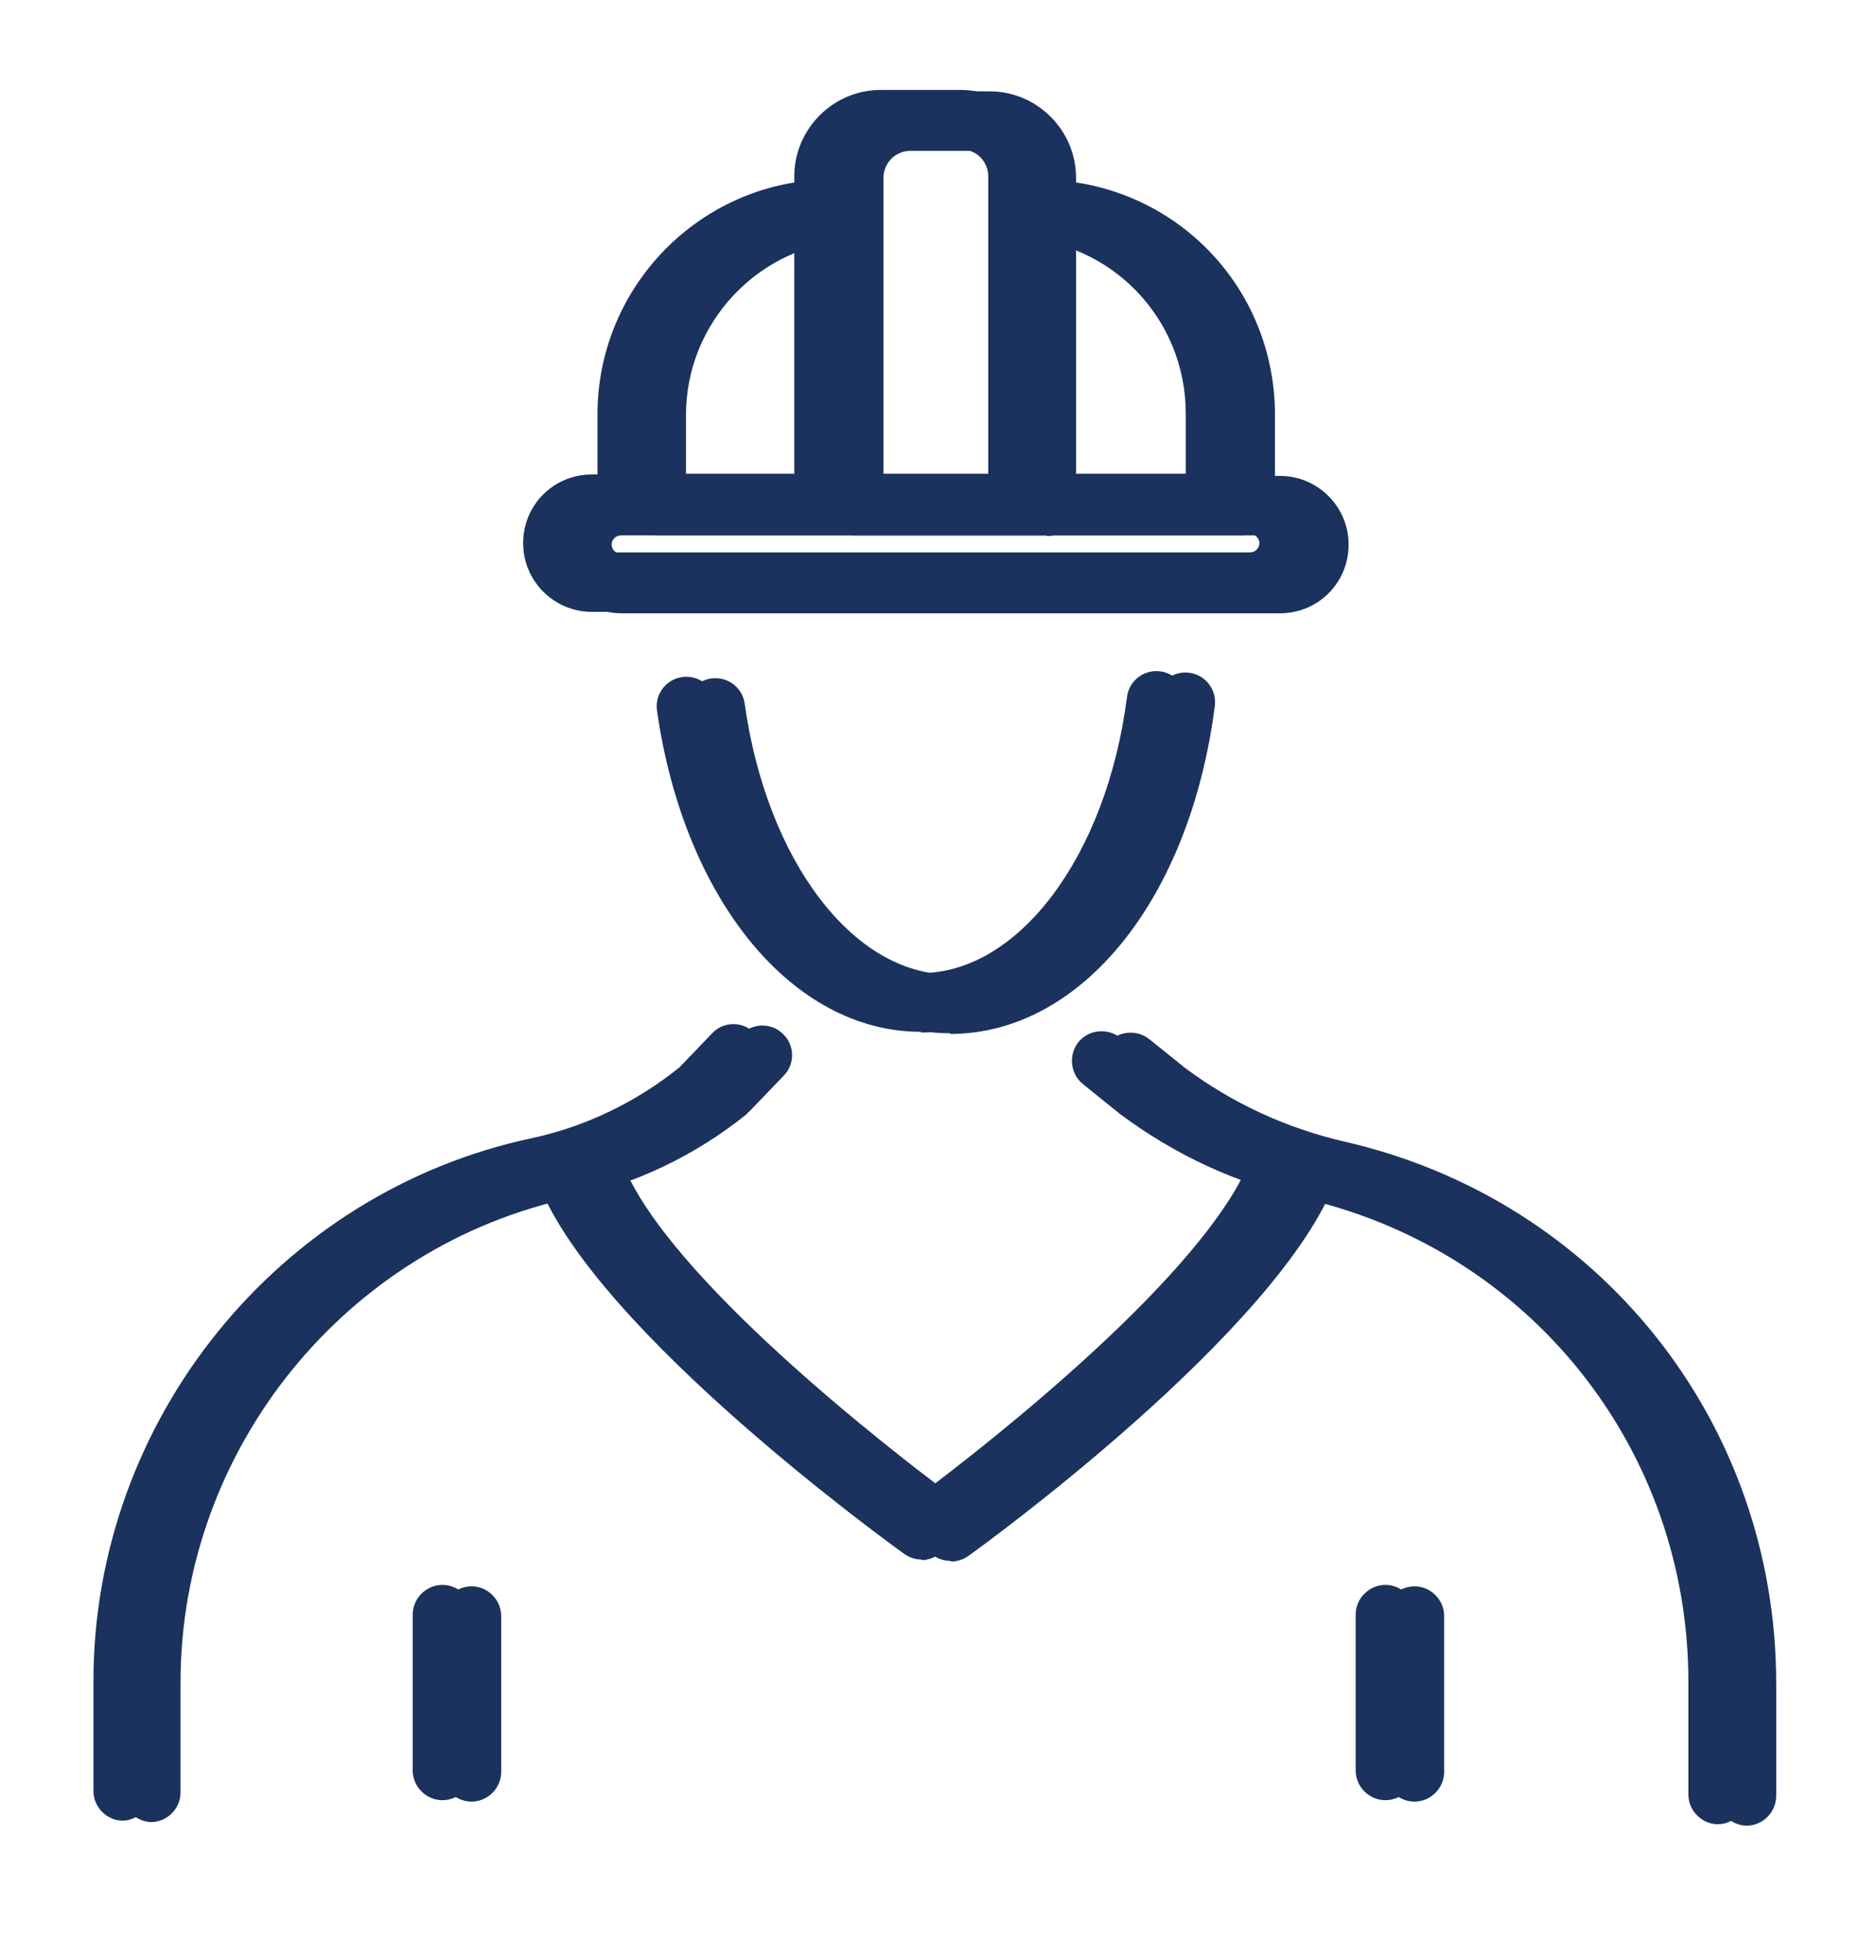 <svg xmlns="http://www.w3.org/2000/svg" id="Layer_1" viewBox="0 0 265 276.8"><defs><style>      .st0 {        fill: #1a325d;      }    </style></defs><g><g><path class="st0" d="M17.4,257.1c-2.3,0-4.2-1.9-4.2-4.2v-15.5c0-36.8,26.1-69.1,62-76.7,7.4-1.6,14.6-5,20.8-10l4.6-4.8c1.6-1.7,4.3-1.7,5.9-.1,1.7,1.6,1.7,4.3.1,5.9l-4.8,5c-.1.1-.3.2-.4.4-7.3,5.9-15.8,9.9-24.6,11.8-32.1,6.8-55.4,35.6-55.4,68.5v15.5c0,2.3-1.9,4.2-4.2,4.2Z"></path><path class="st0" d="M242.7,257.6c-2.3,0-4.2-1.9-4.2-4.2v-15.9c0-32.9-22.4-61-54.5-68.3-9.4-2.1-18-6.1-25.8-11.9l-5.2-4.2c-1.8-1.4-2.1-4.1-.7-5.9,1.4-1.8,4.1-2.1,5.9-.7l5.1,4.1c6.7,5,14.3,8.5,22.5,10.4,35.9,8.2,61,39.6,61,76.5v15.9c0,2.3-1.9,4.2-4.2,4.2Z"></path><path class="st0" d="M130.1,220.2c-.9,0-1.7-.3-2.4-.8-1.8-1.3-43.4-31.3-51.6-52.2-.8-2.2.2-4.6,2.4-5.4,2.2-.9,4.6.2,5.4,2.4,6.3,15.9,37.3,40,46.3,46.7,9.1-6.8,40.5-31.3,46.6-47.6.8-2.2,3.2-3.3,5.4-2.5,2.2.8,3.3,3.2,2.5,5.4-8,21.5-50.3,52.1-52.1,53.3-.7.5-1.6.8-2.4.8Z"></path><path class="st0" d="M62.5,254.2c-2.3,0-4.2-1.9-4.2-4.2v-22c0-2.3,1.9-4.2,4.2-4.2s4.2,1.9,4.2,4.2v22c0,2.3-1.9,4.2-4.2,4.2Z"></path><path class="st0" d="M195.7,254.2c-2.3,0-4.2-1.9-4.2-4.2v-22c0-2.3,1.9-4.2,4.2-4.2s4.2,1.9,4.2,4.2v22c0,2.3-1.9,4.2-4.2,4.2Z"></path></g><g><path class="st0" d="M176.6,86.4h-93c-5.3,0-9.7-4.3-9.7-9.7s4.3-9.7,9.7-9.7h93c5.3,0,9.7,4.3,9.7,9.7s-4.3,9.7-9.7,9.7ZM83.6,75.4c-.7,0-1.3.6-1.3,1.3s.6,1.3,1.3,1.3h93c.7,0,1.3-.6,1.3-1.3s-.6-1.3-1.3-1.3h-93Z"></path><path class="st0" d="M143.8,75.4h-27.4c-2.3,0-4.2-1.9-4.2-4.2V24.9c0-6.7,5.5-12.2,12.2-12.2h11.3c6.7,0,12.2,5.5,12.2,12.2v46.4c0,2.3-1.9,4.2-4.2,4.2ZM120.6,67h19V24.9c0-2.1-1.7-3.8-3.8-3.8h-11.3c-2.1,0-3.8,1.7-3.8,3.8v42.2Z"></path><path class="st0" d="M171.7,75.4h-83.1c-2.3,0-4.2-1.9-4.2-4.2v-12.7c0-17.5,13.7-32.1,31.2-33.1,2.3-.2,4.3,1.6,4.4,3.9.1,2.3-1.6,4.3-3.9,4.4-13.1.8-23.3,11.7-23.3,24.7v8.5h74.7v-8.5c0-13.4-10.5-24.3-23.8-24.8-2.3,0-4.1-2-4-4.4,0-2.3,1.9-4.1,4.4-4,17.9.7,31.9,15.2,31.9,33.2v12.7c0,2.3-1.9,4.2-4.2,4.2Z"></path></g><path class="st0" d="M130.1,145.7c-18.2,0-33.5-18.7-37.3-45.4-.3-2.3,1.3-4.4,3.6-4.7,2.3-.3,4.4,1.3,4.7,3.6,3.1,22.1,15.3,38.2,29,38.2s26.2-16.4,29.1-39c.3-2.3,2.4-3.9,4.7-3.6,2.3.3,3.9,2.4,3.6,4.7-3.5,27.3-18.9,46.3-37.4,46.3Z"></path></g><g><g><path class="st0" d="M21.5,257.3c-2.3,0-4.2-1.9-4.2-4.2v-15.5c0-36.8,26.1-69.1,62-76.7,7.4-1.6,14.6-5,20.8-10l4.6-4.8c1.6-1.7,4.3-1.7,5.9-.1,1.7,1.6,1.7,4.3.1,5.9l-4.8,5c-.1.1-.3.2-.4.4-7.3,5.9-15.8,9.9-24.6,11.8-32.1,6.8-55.4,35.6-55.4,68.5v15.5c0,2.3-1.9,4.2-4.2,4.2Z"></path><path class="st0" d="M246.8,257.8c-2.3,0-4.2-1.9-4.2-4.2v-15.9c0-32.9-22.4-61-54.5-68.3-9.4-2.1-18-6.1-25.8-11.9l-5.2-4.2c-1.8-1.4-2.1-4.1-.7-5.9,1.4-1.8,4.1-2.1,5.9-.7l5.1,4.1c6.7,5,14.3,8.5,22.5,10.4,35.9,8.2,61,39.6,61,76.5v15.9c0,2.3-1.9,4.2-4.2,4.2Z"></path><path class="st0" d="M134.2,220.4c-.9,0-1.7-.3-2.4-.8-1.8-1.3-43.4-31.3-51.6-52.2-.9-2.2.2-4.6,2.4-5.4,2.2-.8,4.6.2,5.4,2.4,6.3,15.9,37.3,40,46.3,46.7,9.1-6.8,40.5-31.3,46.6-47.6.8-2.2,3.2-3.3,5.4-2.5,2.2.8,3.3,3.2,2.5,5.4-8,21.5-50.3,52.1-52,53.3-.7.5-1.6.8-2.4.8Z"></path><path class="st0" d="M66.6,254.4c-2.3,0-4.2-1.9-4.2-4.2v-22c0-2.3,1.9-4.2,4.2-4.2s4.2,1.9,4.2,4.2v22c0,2.3-1.9,4.2-4.2,4.2Z"></path><path class="st0" d="M199.8,254.4c-2.3,0-4.2-1.9-4.2-4.2v-22c0-2.3,1.9-4.2,4.2-4.2s4.2,1.9,4.2,4.2v22c0,2.3-1.9,4.2-4.2,4.2Z"></path></g><g><path class="st0" d="M180.8,86.6h-93c-5.3,0-9.7-4.3-9.7-9.7s4.3-9.7,9.7-9.7h93c5.3,0,9.7,4.3,9.7,9.7s-4.3,9.7-9.7,9.7ZM87.7,75.6c-.7,0-1.3.6-1.3,1.3s.6,1.3,1.3,1.3h93c.7,0,1.3-.6,1.3-1.3s-.6-1.3-1.3-1.3h-93Z"></path><path class="st0" d="M147.9,75.6h-27.4c-2.3,0-4.2-1.9-4.2-4.2V25.1c0-6.7,5.5-12.2,12.2-12.2h11.3c6.7,0,12.2,5.5,12.2,12.2v46.4c0,2.3-1.9,4.2-4.2,4.2ZM124.7,67.2h19V25.1c0-2.1-1.7-3.8-3.8-3.8h-11.3c-2.1,0-3.8,1.7-3.8,3.8v42.2Z"></path><path class="st0" d="M175.8,75.6h-83.1c-2.3,0-4.2-1.9-4.2-4.2v-12.7c0-17.5,13.7-32.1,31.2-33.1,2.3-.2,4.3,1.6,4.4,3.9.1,2.3-1.6,4.3-3.9,4.4-13.1.8-23.3,11.7-23.3,24.7v8.5h74.7v-8.5c0-13.4-10.5-24.3-23.8-24.8-2.3,0-4.1-2-4-4.4,0-2.3,1.9-4.1,4.4-4,17.9.7,31.9,15.2,31.9,33.2v12.7c0,2.3-1.9,4.2-4.2,4.2Z"></path></g><path class="st0" d="M134.2,145.9c-18.2,0-33.5-18.7-37.3-45.4-.3-2.3,1.3-4.4,3.6-4.7,2.3-.3,4.4,1.3,4.7,3.6,3.1,22.1,15.3,38.2,29,38.2s26.2-16.4,29.1-39c.3-2.3,2.4-3.9,4.7-3.6,2.3.3,3.9,2.4,3.6,4.7-3.5,27.3-18.9,46.3-37.4,46.3Z"></path></g></svg>